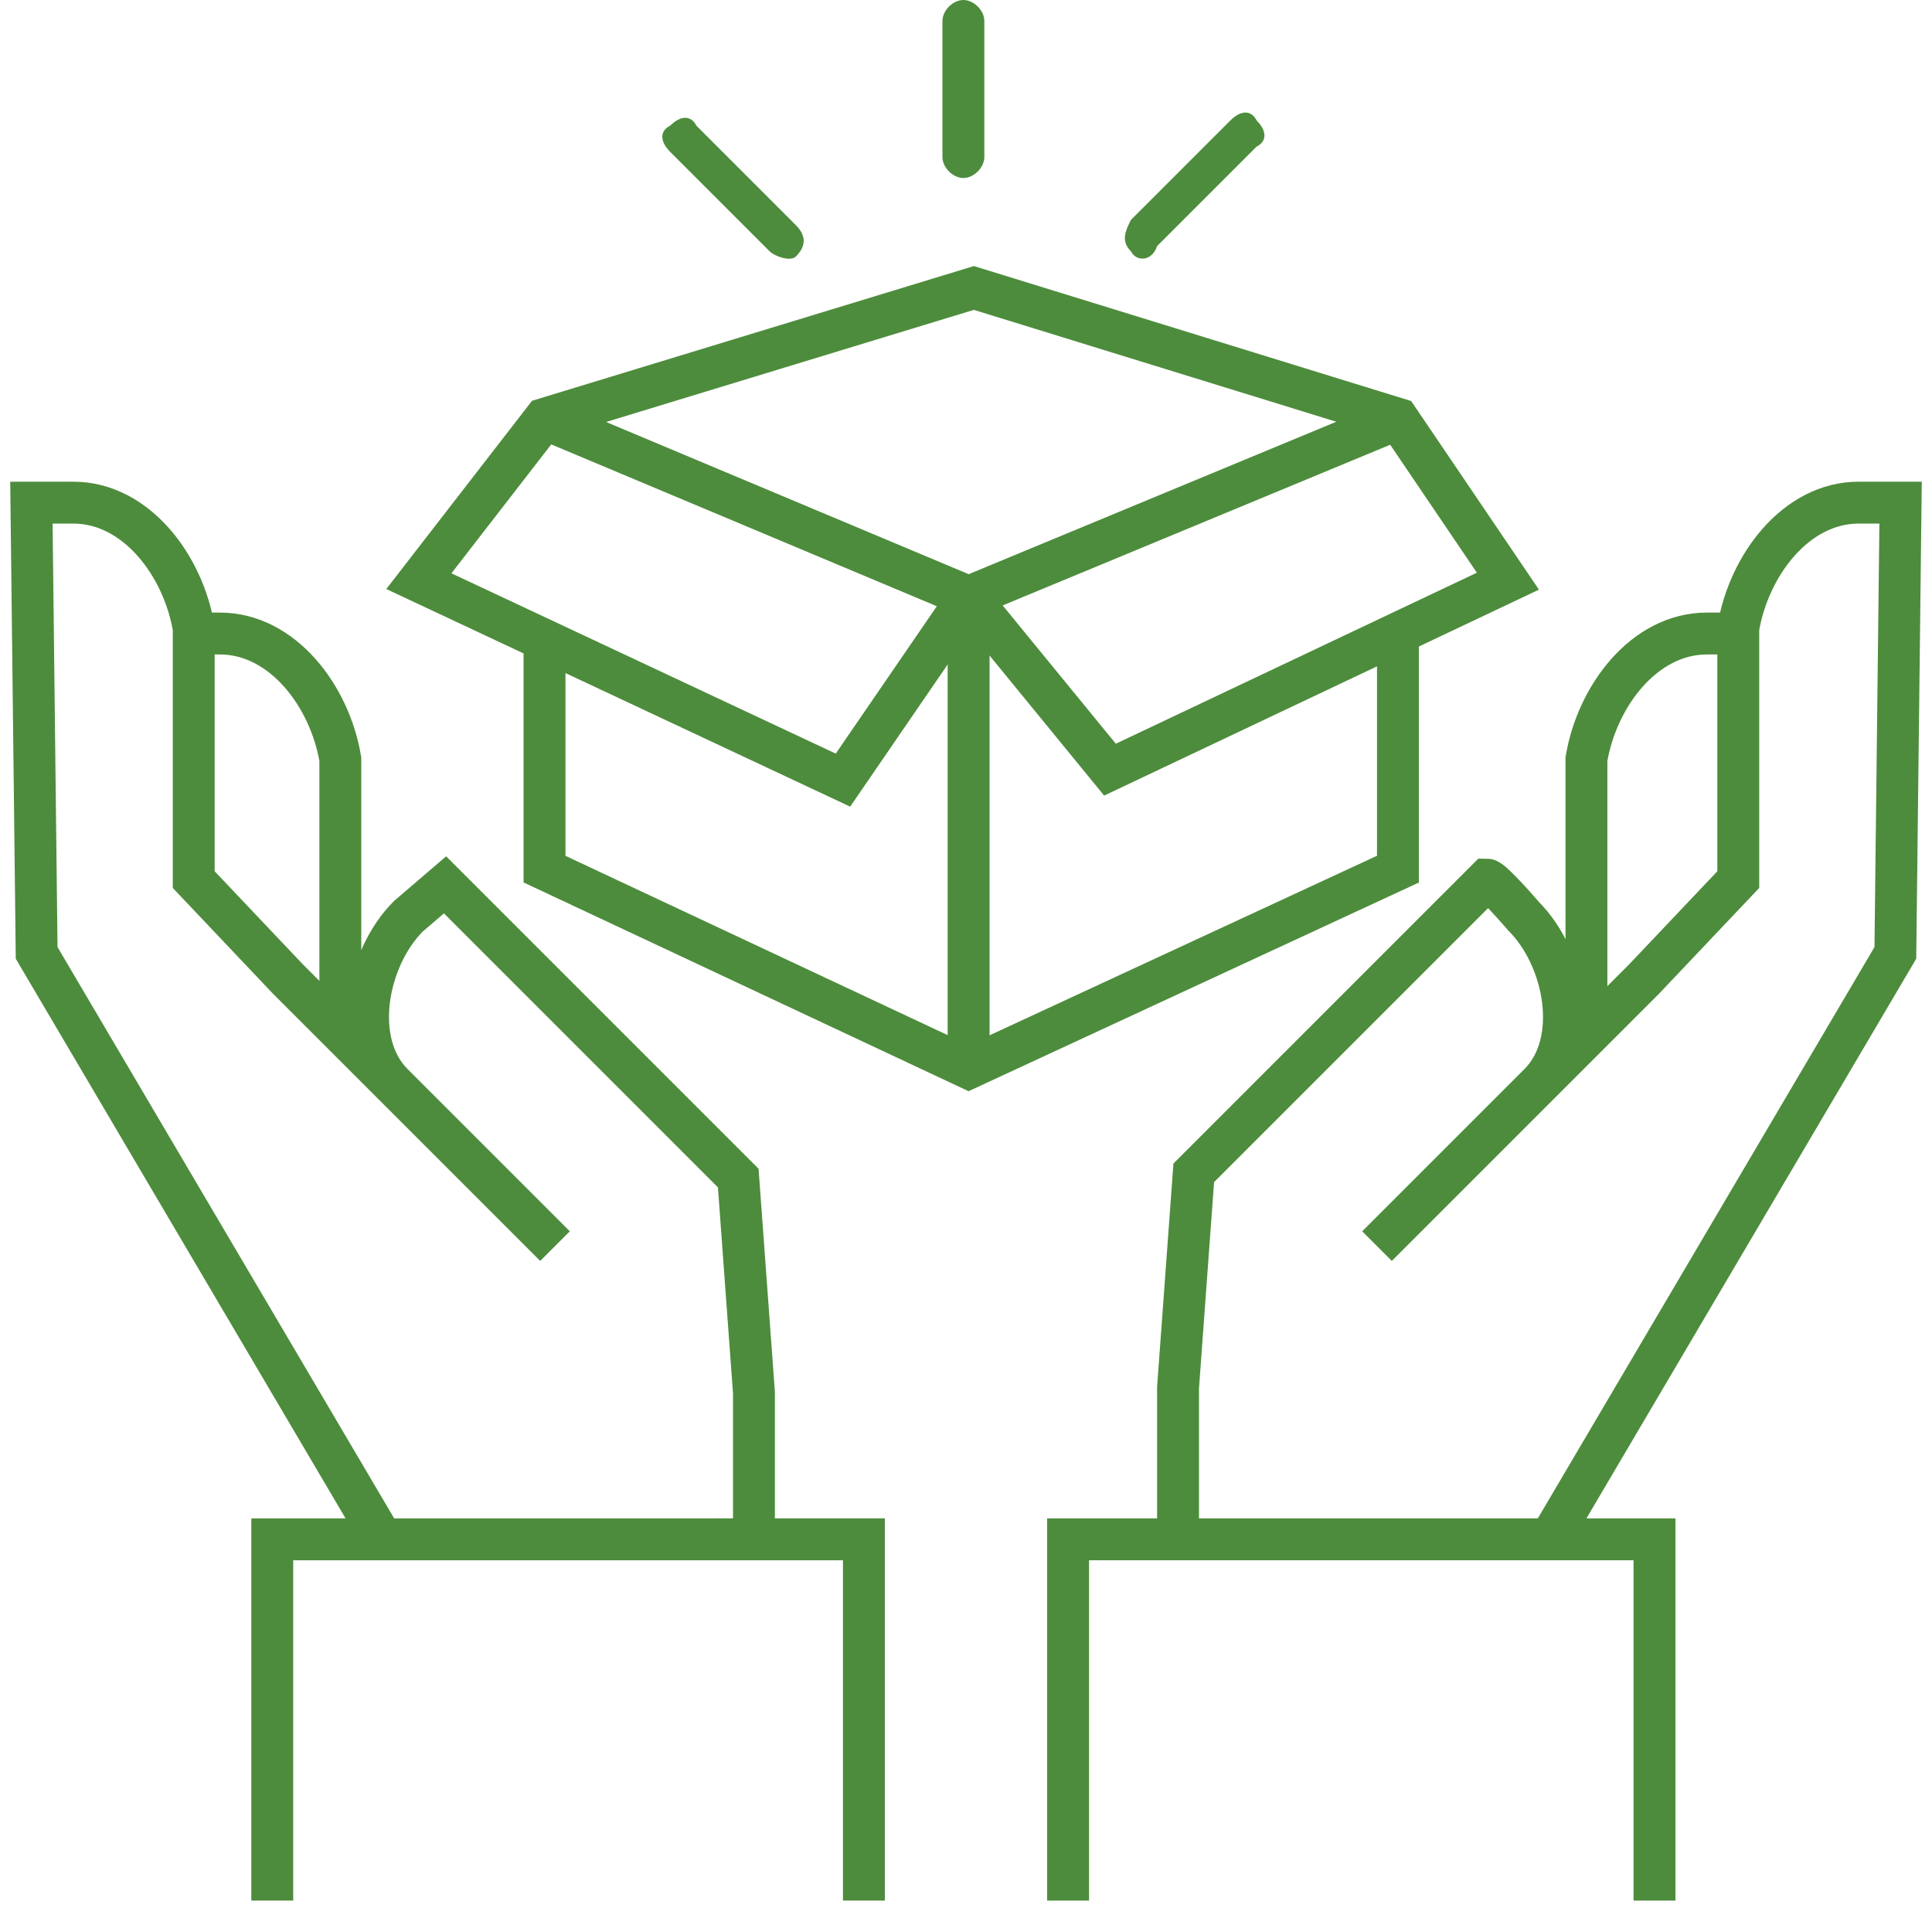 <?xml version="1.0" encoding="utf-8"?>
<!-- Generator: Adobe Illustrator 28.2.0, SVG Export Plug-In . SVG Version: 6.00 Build 0)  -->
<!DOCTYPE svg PUBLIC "-//W3C//DTD SVG 1.1//EN" "http://www.w3.org/Graphics/SVG/1.1/DTD/svg11.dtd">
<svg version="1.1" xmlns:x="http://ns.adobe.com/Extensibility/1.0/" xmlns:i="http://ns.adobe.com/AdobeIllustrator/10.0/" xmlns:graph="http://ns.adobe.com/Graphs/1.0/"
	 xmlns="http://www.w3.org/2000/svg" xmlns:xlink="http://www.w3.org/1999/xlink" x="0px" y="0px" viewBox="0 0 36.9 36.9"
	 style="enable-background:new 0 0 36.9 36.9;" xml:space="preserve">
<style type="text/css">
	.st0{fill:none;stroke:#4D8C3C;stroke-width:0.8;}
	.st1{fill:none;stroke:#000000;stroke-width:0.8;}
	.st2{fill:none;stroke:#000000;stroke-width:0.8;stroke-miterlimit:10;}
	.st3{fill:none;stroke:#32494F;stroke-width:0.8;stroke-miterlimit:10;}
	.st4{fill:none;stroke:#32494F;stroke-width:0.844;stroke-miterlimit:10;}
	.st5{fill:none;stroke:#4D8C3C;stroke-width:0.8;stroke-miterlimit:10;}
	.st6{fill:none;stroke:#4D8C3C;stroke-width:0.8;stroke-linecap:round;stroke-linejoin:round;stroke-miterlimit:10;}
	.st7{fill:none;stroke:#4D8C3C;stroke-width:0.8;stroke-linejoin:round;stroke-miterlimit:10;}
	.st8{fill:#4D8C3C;}
	.st9{fill:none;stroke:#32494F;stroke-width:0.8;stroke-linejoin:round;stroke-miterlimit:10;}
	.st10{fill:none;stroke:#32494F;stroke-width:0.8;stroke-linecap:round;stroke-linejoin:round;stroke-miterlimit:10;}
	.st11{fill:#32494F;}
	.st12{fill:none;stroke:#32494F;stroke-width:0.8;stroke-linecap:round;stroke-miterlimit:10;}
	.st13{fill:none;stroke:#FC4D32;stroke-width:0.8;stroke-miterlimit:10;}
	.st14{fill:none;stroke:#FC4D32;stroke-width:0.8;stroke-linejoin:round;stroke-miterlimit:10;}
	.st15{fill:none;stroke:#000000;stroke-width:0.863;}
	.st16{fill:none;stroke:#000000;stroke-width:0.8;stroke-linecap:round;stroke-linejoin:round;stroke-miterlimit:10;}
	.st17{fill:none;stroke:#FFFFFF;stroke-width:0.8;}
	.st18{fill:none;stroke:#FFFFFF;stroke-width:0.8;stroke-miterlimit:10;}
	.st19{fill:#FFFFFF;}
	.st20{fill:none;stroke:#32494F;stroke-width:0.8;}
	.st21{fill:none;stroke:#000000;stroke-width:0.8;stroke-linecap:round;stroke-miterlimit:10;}
	.st22{fill:#FFFFFF;stroke:#32494F;stroke-width:0.8;stroke-linecap:round;stroke-linejoin:round;stroke-miterlimit:10;}
	.st23{fill:#FC4D32;}
	.st24{fill:#F7F719;}
	.st25{fill:none;stroke:#FC4D32;stroke-width:0.8;stroke-linecap:round;stroke-linejoin:round;stroke-miterlimit:10;}
	.st26{fill:none;stroke:#FC4D32;stroke-width:0.8;stroke-linecap:round;stroke-miterlimit:10;}
</style>
<g id="Ebene_1">
</g>
<g id="_x2014_ŽÓť_x5F_1">
</g>
<g id="Layer_1">
	<g>
		<path class="st8" d="M18,3V0.4C18,0.2,18.2,0,18.4,0l0,0c0.2,0,0.4,0.2,0.4,0.4V3c0,0.2-0.2,0.4-0.4,0.4C18.2,3.4,18,3.2,18,3z"/>
		<path class="st8" d="M14.7,4.8l-1.9-1.9c-0.2-0.2-0.2-0.4,0-0.5l0,0c0.2-0.2,0.4-0.2,0.5,0l1.9,1.9c0.2,0.2,0.2,0.4,0,0.6
			C15.1,5,14.8,4.9,14.7,4.8z"/>
		<path class="st8" d="M21.6,4.2l1.9-1.9c0.2-0.2,0.4-0.2,0.5,0l0,0c0.2,0.2,0.2,0.4,0,0.5l-1.9,1.9C22,5,21.7,5,21.6,4.8
			C21.4,4.6,21.5,4.4,21.6,4.2z"/>
	</g>
	<g>
		<g>
			<path class="st0" d="M16.5,36.3v-6.9H5.2v6.9 M7.3,29.4L0.7,18.2L0.6,9.6c0,0,0.1,0,0.1,0l0.7,0c1.2,0,2.1,1.2,2.3,2.4v4.8
				l1.8,1.9l5.1,5.1l-3.1-3.1c-0.8-0.8-0.5-2.4,0.3-3.2c0,0,0.7-0.6,0.7-0.6l5.6,5.6l0.3,4.1v3 M6.5,19.3v-4.8
				c-0.2-1.2-1.1-2.4-2.3-2.4l-0.7,0c0,0-0.1,0-0.1,0"/>
		</g>
		<g>
			<polyline class="st0" points="20.4,36.3 20.4,29.4 31.6,29.4 31.6,36.3 			"/>
			<path class="st0" d="M29.6,29.4l6.6-11.2l0.1-8.6c0,0-0.1,0-0.1,0l-0.7,0c-1.2,0-2.1,1.2-2.3,2.4v4.8l-1.8,1.9l-5.1,5.1l0,0
				l3.1-3.1c0.8-0.8,0.5-2.4-0.3-3.2c0,0-0.6-0.7-0.7-0.7l-5.6,5.6l-0.3,4.1v3"/>
			<path class="st0" d="M30.3,19.3v-4.8c0.2-1.2,1.1-2.4,2.3-2.4l0.7,0c0,0,0.1,0,0.1,0"/>
		</g>
	</g>
	<g>
		<polyline class="st0" points="26.7,12.2 26.7,16.6 18.5,20.4 10.4,16.6 10.4,12.2 		"/>
		<polyline class="st0" points="10.4,8 18.5,11.4 26.7,8 		"/>
		<line class="st0" x1="18.5" y1="11.4" x2="18.5" y2="20.4"/>
		<polyline class="st0" points="18.5,11.4 16.1,14.9 8,11.1 10.4,8 18.6,5.5 26.7,8 28.8,11.1 21.2,14.7 18.5,11.4 		"/>
	</g>
</g>
</svg>
